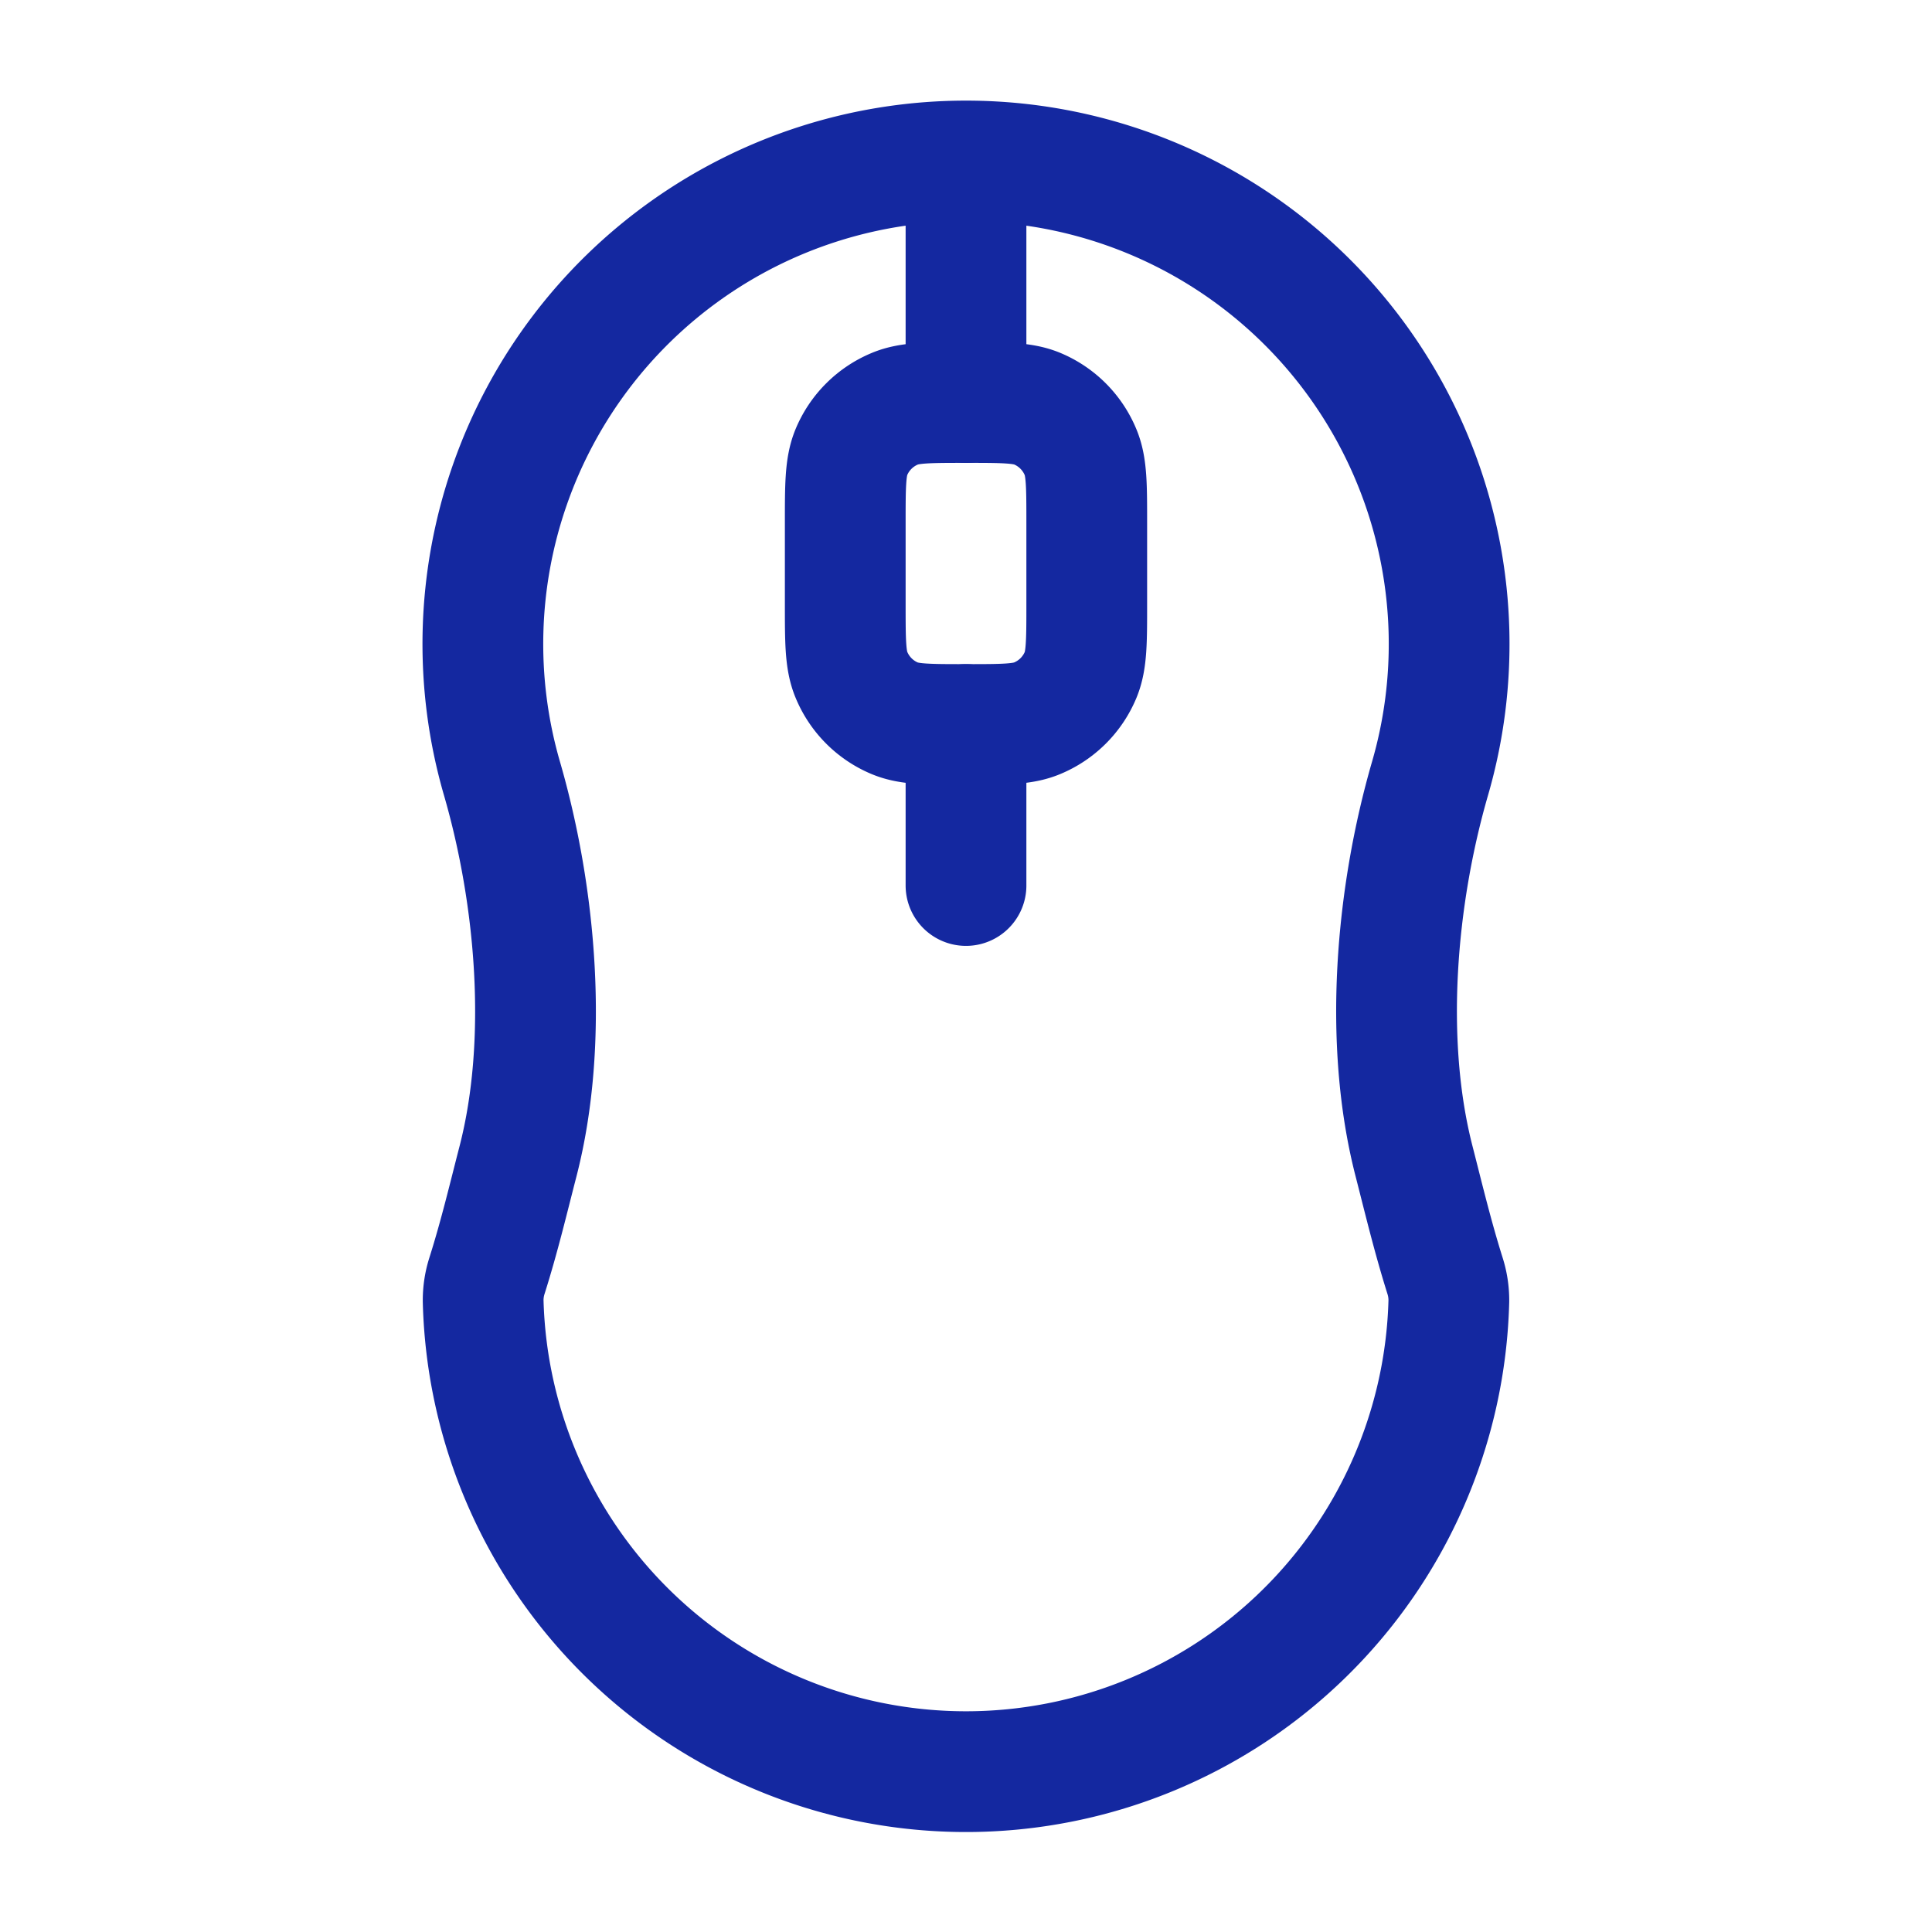 <?xml version="1.0" encoding="UTF-8"?> <svg xmlns="http://www.w3.org/2000/svg" width="512" height="512" viewBox="0 0 24 24" fill="#1428A0"><g fill="none" stroke="#1428A0" stroke-linecap="round" stroke-linejoin="round" stroke-width="1.5" color="currentColor"><path d="M12 2v3m0 4v2m0-9a6 6 0 0 0-5.764 7.672c.425 1.468.58 3.27.2 4.75c-.119.46-.232.938-.386 1.424a1 1 0 0 0-.048.317a6 6 0 0 0 11.996 0a1 1 0 0 0-.048-.317c-.153-.486-.267-.964-.385-1.424c-.38-1.48-.226-3.282.199-4.75A6 6 0 0 0 12 2"></path><path d="M10.5 6.5c0-.466 0-.699.076-.883a1 1 0 0 1 .541-.54C11.301 5 11.534 5 12 5s.699 0 .883.076a1 1 0 0 1 .54.541c.077.184.077.417.077.883v1c0 .466 0 .699-.076.883a1 1 0 0 1-.541.54C12.699 9 12.466 9 12 9s-.699 0-.883-.076a1 1 0 0 1-.54-.541c-.077-.184-.077-.417-.077-.883z"></path></g></svg> 